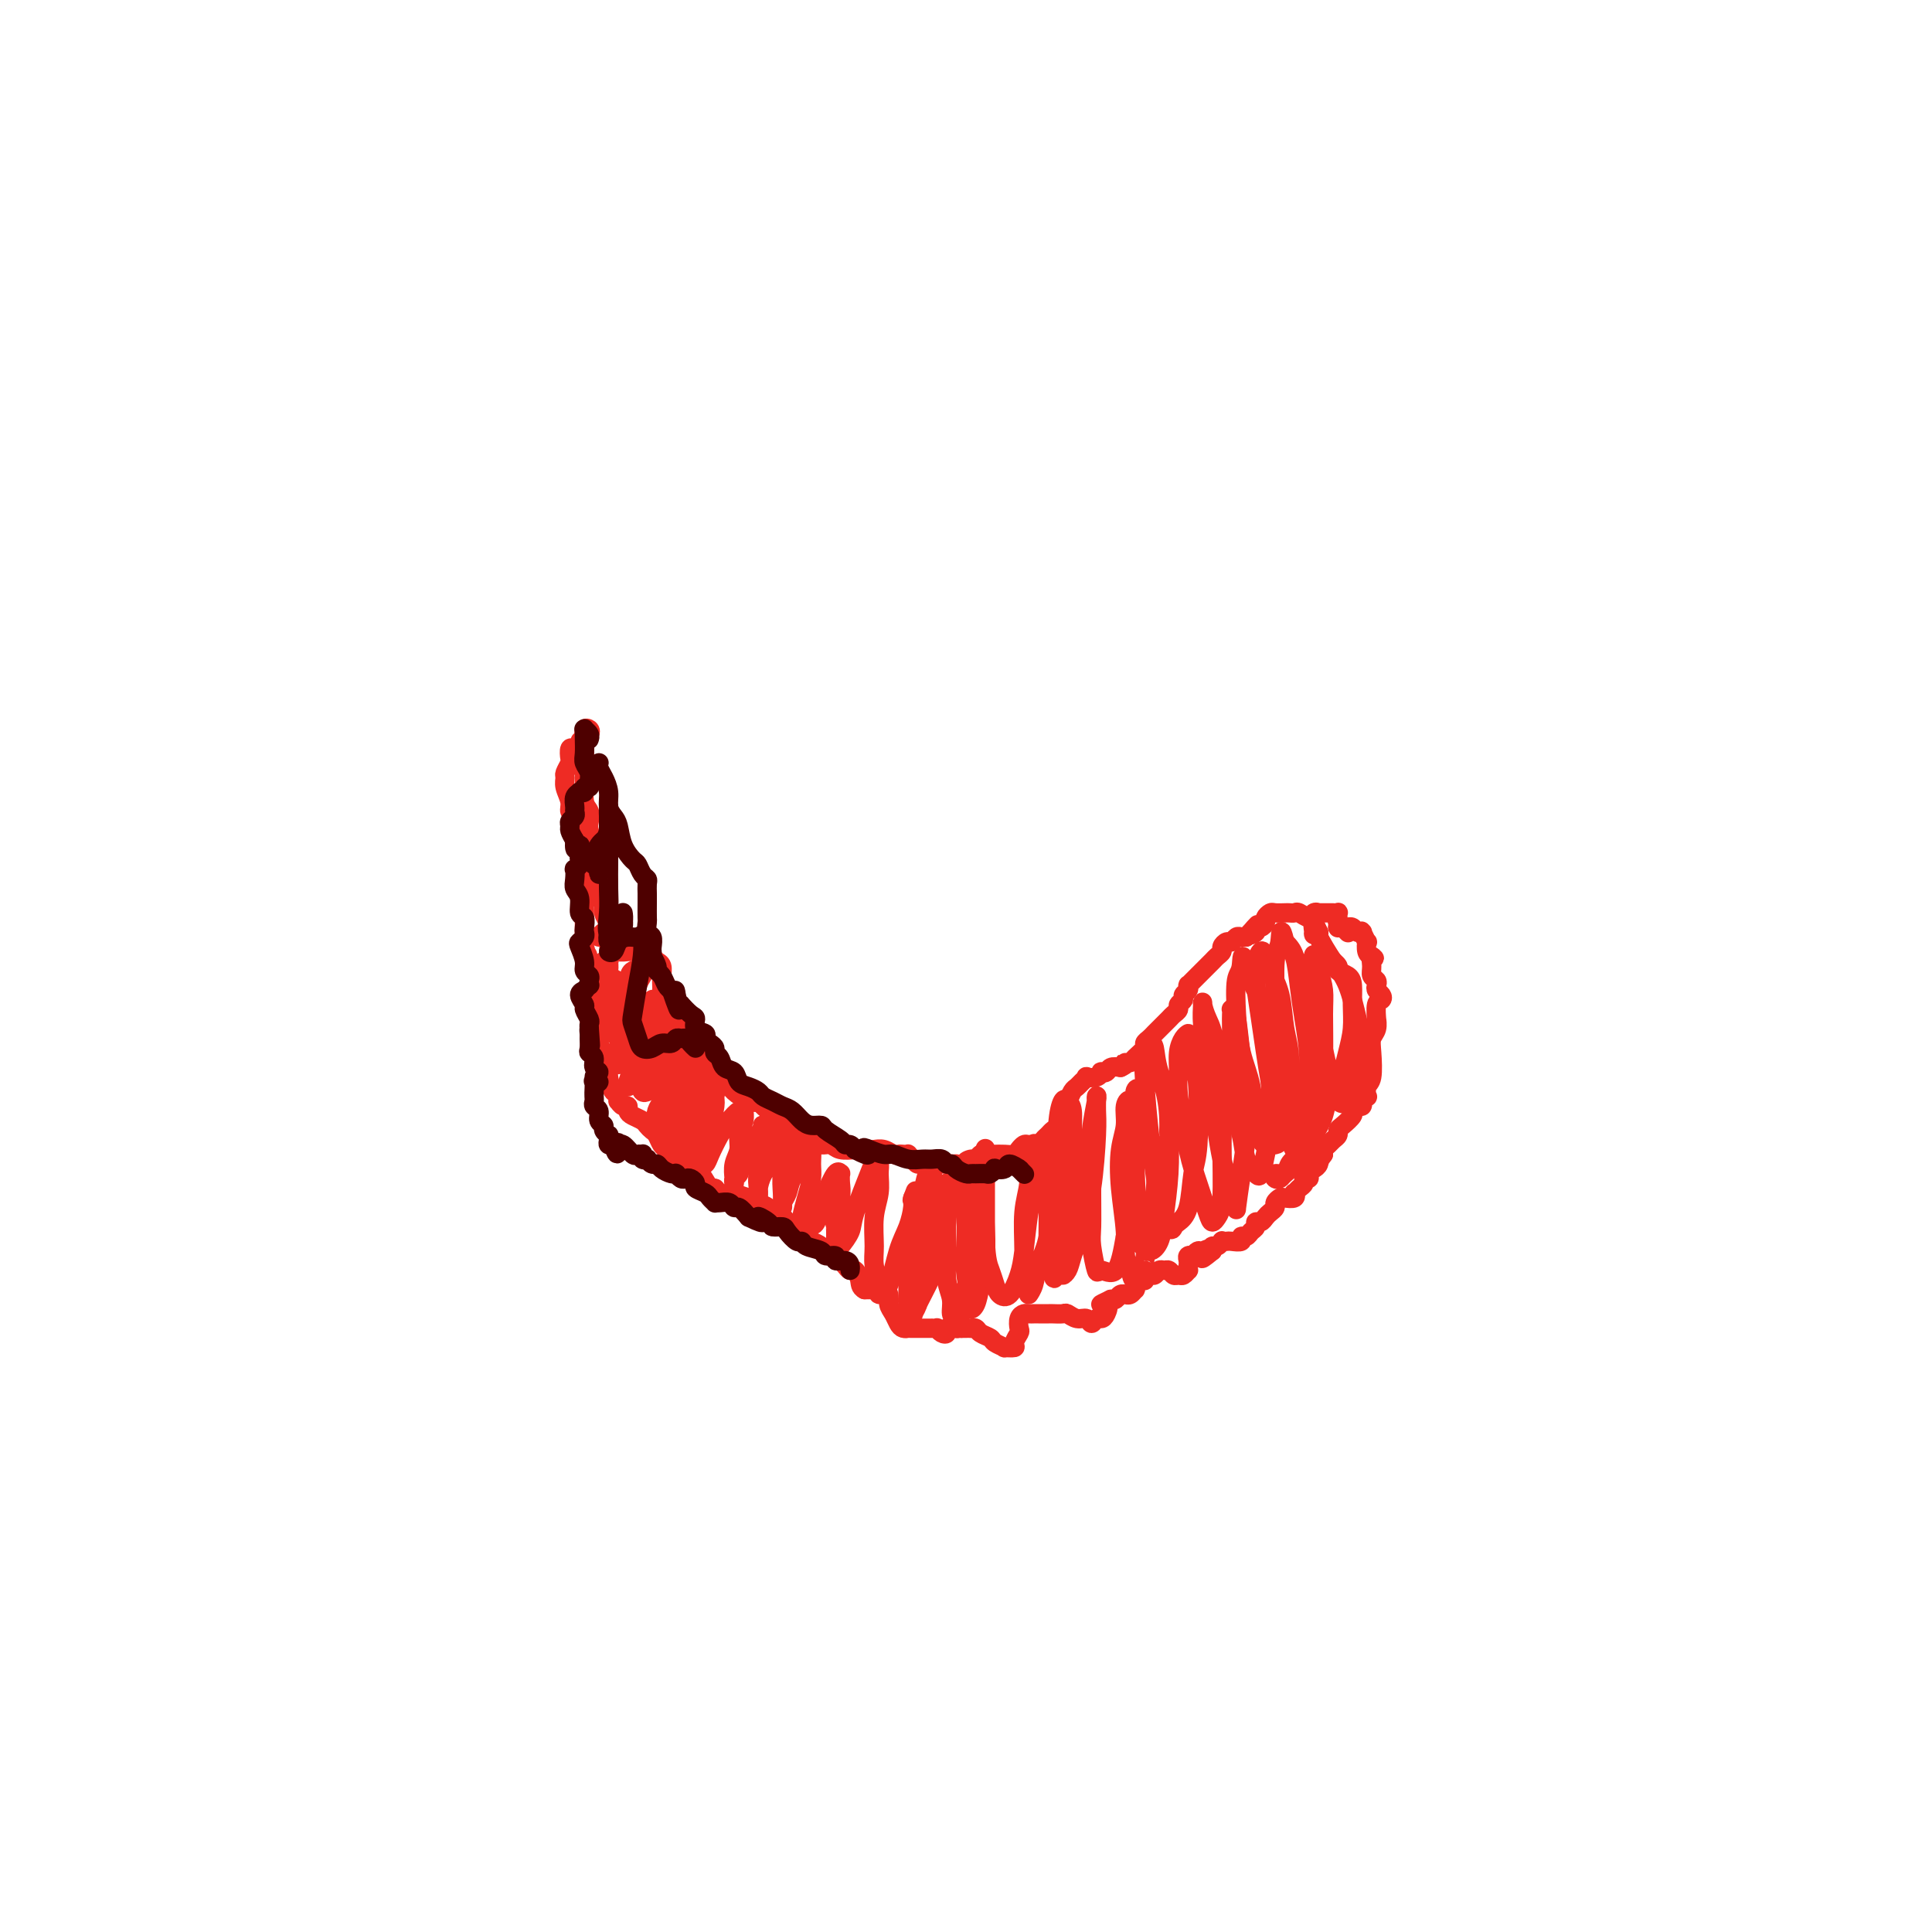<svg viewBox='0 0 400 400' version='1.1' xmlns='http://www.w3.org/2000/svg' xmlns:xlink='http://www.w3.org/1999/xlink'><g fill='none' stroke='#EE2B24' stroke-width='4' stroke-linecap='round' stroke-linejoin='round'><path d='M279,193c-0.033,-0.032 -0.065,-0.065 0,0c0.065,0.065 0.228,0.227 0,0c-0.228,-0.227 -0.846,-0.842 -1,-1c-0.154,-0.158 0.155,0.140 0,0c-0.155,-0.140 -0.774,-0.717 -1,-1c-0.226,-0.283 -0.058,-0.272 0,0c0.058,0.272 0.005,0.805 0,1c-0.005,0.195 0.036,0.053 0,0c-0.036,-0.053 -0.150,-0.015 0,0c0.150,0.015 0.565,0.008 1,0c0.435,-0.008 0.891,-0.016 1,0c0.109,0.016 -0.128,0.058 0,0c0.128,-0.058 0.622,-0.214 1,0c0.378,0.214 0.641,0.797 1,1c0.359,0.203 0.814,0.024 1,0c0.186,-0.024 0.102,0.105 0,0c-0.102,-0.105 -0.221,-0.445 0,0c0.221,0.445 0.781,1.676 1,2c0.219,0.324 0.097,-0.259 0,0c-0.097,0.259 -0.171,1.360 0,2c0.171,0.640 0.585,0.820 1,1'/><path d='M284,198c1.079,0.991 0.275,-0.033 0,0c-0.275,0.033 -0.022,1.122 0,2c0.022,0.878 -0.187,1.544 0,2c0.187,0.456 0.769,0.700 1,1c0.231,0.300 0.111,0.655 0,1c-0.111,0.345 -0.212,0.678 0,1c0.212,0.322 0.736,0.631 1,1c0.264,0.369 0.268,0.799 0,1c-0.268,0.201 -0.808,0.175 -1,1c-0.192,0.825 -0.038,2.501 0,3c0.038,0.499 -0.041,-0.178 0,0c0.041,0.178 0.204,1.212 0,2c-0.204,0.788 -0.773,1.329 -1,2c-0.227,0.671 -0.112,1.471 0,3c0.112,1.529 0.223,3.787 0,5c-0.223,1.213 -0.778,1.382 -1,2c-0.222,0.618 -0.111,1.686 0,2c0.111,0.314 0.223,-0.127 0,0c-0.223,0.127 -0.782,0.822 -1,1c-0.218,0.178 -0.095,-0.161 0,0c0.095,0.161 0.163,0.820 0,1c-0.163,0.180 -0.555,-0.121 -1,0c-0.445,0.121 -0.941,0.662 -1,1c-0.059,0.338 0.321,0.472 0,1c-0.321,0.528 -1.343,1.451 -2,2c-0.657,0.549 -0.950,0.724 -1,1c-0.050,0.276 0.144,0.651 0,1c-0.144,0.349 -0.626,0.671 -1,1c-0.374,0.329 -0.639,0.666 -1,1c-0.361,0.334 -0.817,0.667 -1,1c-0.183,0.333 -0.091,0.667 0,1'/><path d='M274,239c-1.785,2.654 -1.248,1.290 -1,1c0.248,-0.290 0.206,0.496 0,1c-0.206,0.504 -0.576,0.727 -1,1c-0.424,0.273 -0.901,0.598 -1,1c-0.099,0.402 0.180,0.882 0,1c-0.180,0.118 -0.819,-0.127 -1,0c-0.181,0.127 0.097,0.626 0,1c-0.097,0.374 -0.569,0.622 -1,1c-0.431,0.378 -0.822,0.885 -1,1c-0.178,0.115 -0.143,-0.162 0,0c0.143,0.162 0.393,0.764 0,1c-0.393,0.236 -1.429,0.105 -2,0c-0.571,-0.105 -0.678,-0.183 -1,0c-0.322,0.183 -0.860,0.627 -1,1c-0.140,0.373 0.116,0.673 0,1c-0.116,0.327 -0.605,0.679 -1,1c-0.395,0.321 -0.697,0.611 -1,1c-0.303,0.389 -0.606,0.879 -1,1c-0.394,0.121 -0.880,-0.126 -1,0c-0.120,0.126 0.127,0.626 0,1c-0.127,0.374 -0.629,0.622 -1,1c-0.371,0.378 -0.610,0.886 -1,1c-0.390,0.114 -0.932,-0.165 -1,0c-0.068,0.165 0.336,0.775 0,1c-0.336,0.225 -1.413,0.064 -2,0c-0.587,-0.064 -0.683,-0.032 -1,0c-0.317,0.032 -0.856,0.064 -1,0c-0.144,-0.064 0.106,-0.223 0,0c-0.106,0.223 -0.567,0.829 -1,1c-0.433,0.171 -0.838,-0.094 -1,0c-0.162,0.094 -0.081,0.547 0,1'/><path d='M251,259c-3.736,3.090 -1.574,0.814 -1,0c0.574,-0.814 -0.438,-0.166 -1,0c-0.562,0.166 -0.672,-0.149 -1,0c-0.328,0.149 -0.872,0.760 -1,1c-0.128,0.240 0.162,0.107 0,0c-0.162,-0.107 -0.775,-0.187 -1,0c-0.225,0.187 -0.063,0.642 0,1c0.063,0.358 0.028,0.617 0,1c-0.028,0.383 -0.049,0.888 0,1c0.049,0.112 0.168,-0.170 0,0c-0.168,0.170 -0.622,0.792 -1,1c-0.378,0.208 -0.679,0.002 -1,0c-0.321,-0.002 -0.664,0.200 -1,0c-0.336,-0.200 -0.667,-0.801 -1,-1c-0.333,-0.199 -0.668,0.003 -1,0c-0.332,-0.003 -0.663,-0.211 -1,0c-0.337,0.211 -0.682,0.840 -1,1c-0.318,0.160 -0.611,-0.151 -1,0c-0.389,0.151 -0.875,0.762 -1,1c-0.125,0.238 0.111,0.101 0,0c-0.111,-0.101 -0.568,-0.167 -1,0c-0.432,0.167 -0.837,0.567 -1,1c-0.163,0.433 -0.082,0.901 0,1c0.082,0.099 0.166,-0.169 0,0c-0.166,0.169 -0.583,0.776 -1,1c-0.417,0.224 -0.833,0.064 -1,0c-0.167,-0.064 -0.086,-0.031 0,0c0.086,0.031 0.178,0.060 0,0c-0.178,-0.060 -0.625,-0.208 -1,0c-0.375,0.208 -0.679,0.774 -1,1c-0.321,0.226 -0.661,0.113 -1,0'/><path d='M230,269c-3.488,1.670 -1.708,0.845 -1,1c0.708,0.155 0.345,1.291 0,2c-0.345,0.709 -0.673,0.990 -1,1c-0.327,0.010 -0.655,-0.250 -1,0c-0.345,0.250 -0.707,1.009 -1,1c-0.293,-0.009 -0.516,-0.787 -1,-1c-0.484,-0.213 -1.230,0.139 -2,0c-0.770,-0.139 -1.563,-0.769 -2,-1c-0.437,-0.231 -0.516,-0.062 -1,0c-0.484,0.062 -1.372,0.017 -2,0c-0.628,-0.017 -0.994,-0.004 -1,0c-0.006,0.004 0.350,0.001 0,0c-0.350,-0.001 -1.404,0.002 -2,0c-0.596,-0.002 -0.734,-0.008 -1,0c-0.266,0.008 -0.658,0.028 -1,0c-0.342,-0.028 -0.632,-0.106 -1,0c-0.368,0.106 -0.814,0.396 -1,1c-0.186,0.604 -0.110,1.520 0,2c0.110,0.480 0.256,0.522 0,1c-0.256,0.478 -0.913,1.393 -1,2c-0.087,0.607 0.395,0.906 0,1c-0.395,0.094 -1.668,-0.016 -2,0c-0.332,0.016 0.276,0.158 0,0c-0.276,-0.158 -1.437,-0.617 -2,-1c-0.563,-0.383 -0.528,-0.691 -1,-1c-0.472,-0.309 -1.450,-0.619 -2,-1c-0.550,-0.381 -0.672,-0.834 -1,-1c-0.328,-0.166 -0.861,-0.044 -1,0c-0.139,0.044 0.116,0.012 0,0c-0.116,-0.012 -0.605,-0.003 -1,0c-0.395,0.003 -0.698,0.002 -1,0'/><path d='M199,275c-1.944,-0.619 -1.304,-0.166 -1,0c0.304,0.166 0.274,0.043 0,0c-0.274,-0.043 -0.791,-0.008 -1,0c-0.209,0.008 -0.111,-0.011 0,0c0.111,0.011 0.236,0.052 0,0c-0.236,-0.052 -0.833,-0.196 -1,0c-0.167,0.196 0.095,0.732 0,1c-0.095,0.268 -0.546,0.268 -1,0c-0.454,-0.268 -0.909,-0.804 -1,-1c-0.091,-0.196 0.183,-0.053 0,0c-0.183,0.053 -0.823,0.014 -1,0c-0.177,-0.014 0.107,-0.004 0,0c-0.107,0.004 -0.607,0.001 -1,0c-0.393,-0.001 -0.679,-0.000 -1,0c-0.321,0.000 -0.677,0.001 -1,0c-0.323,-0.001 -0.611,-0.002 -1,0c-0.389,0.002 -0.877,0.009 -1,0c-0.123,-0.009 0.121,-0.032 0,0c-0.121,0.032 -0.606,0.121 -1,0c-0.394,-0.121 -0.697,-0.452 -1,-1c-0.303,-0.548 -0.607,-1.314 -1,-2c-0.393,-0.686 -0.875,-1.294 -1,-2c-0.125,-0.706 0.106,-1.511 0,-2c-0.106,-0.489 -0.551,-0.663 -1,-1c-0.449,-0.337 -0.904,-0.836 -1,-1c-0.096,-0.164 0.168,0.009 0,0c-0.168,-0.009 -0.766,-0.198 -1,0c-0.234,0.198 -0.104,0.785 0,1c0.104,0.215 0.182,0.058 0,0c-0.182,-0.058 -0.623,-0.017 -1,0c-0.377,0.017 -0.688,0.008 -1,0'/><path d='M179,267c-0.952,-0.483 -0.832,-1.190 -1,-2c-0.168,-0.810 -0.622,-1.722 -1,-2c-0.378,-0.278 -0.678,0.079 -1,0c-0.322,-0.079 -0.664,-0.595 -1,-1c-0.336,-0.405 -0.666,-0.700 -1,-1c-0.334,-0.300 -0.671,-0.606 -1,-1c-0.329,-0.394 -0.651,-0.876 -1,-1c-0.349,-0.124 -0.724,0.111 -1,0c-0.276,-0.111 -0.451,-0.569 -1,-1c-0.549,-0.431 -1.471,-0.836 -2,-1c-0.529,-0.164 -0.667,-0.085 -1,0c-0.333,0.085 -0.863,0.178 -1,0c-0.137,-0.178 0.118,-0.626 0,-1c-0.118,-0.374 -0.608,-0.673 -1,-1c-0.392,-0.327 -0.685,-0.683 -1,-1c-0.315,-0.317 -0.651,-0.595 -1,-1c-0.349,-0.405 -0.710,-0.936 -1,-1c-0.290,-0.064 -0.509,0.338 -1,0c-0.491,-0.338 -1.253,-1.415 -2,-2c-0.747,-0.585 -1.481,-0.679 -2,-1c-0.519,-0.321 -0.825,-0.869 -1,-1c-0.175,-0.131 -0.218,0.157 -1,0c-0.782,-0.157 -2.303,-0.757 -3,-1c-0.697,-0.243 -0.572,-0.130 -1,0c-0.428,0.130 -1.410,0.275 -2,0c-0.590,-0.275 -0.788,-0.971 -1,-1c-0.212,-0.029 -0.438,0.608 -1,0c-0.562,-0.608 -1.460,-2.462 -2,-3c-0.540,-0.538 -0.722,0.240 -1,0c-0.278,-0.240 -0.651,-1.497 -1,-2c-0.349,-0.503 -0.675,-0.251 -1,0'/><path d='M142,241c-5.046,-3.252 -2.662,-2.381 -2,-2c0.662,0.381 -0.400,0.271 -1,0c-0.600,-0.271 -0.738,-0.702 -1,-1c-0.262,-0.298 -0.647,-0.461 -1,-1c-0.353,-0.539 -0.676,-1.454 -1,-2c-0.324,-0.546 -0.651,-0.723 -1,-1c-0.349,-0.277 -0.720,-0.653 -1,-1c-0.280,-0.347 -0.470,-0.666 -1,-1c-0.530,-0.334 -1.400,-0.682 -2,-1c-0.600,-0.318 -0.931,-0.606 -1,-1c-0.069,-0.394 0.125,-0.893 0,-1c-0.125,-0.107 -0.569,0.177 -1,0c-0.431,-0.177 -0.850,-0.815 -1,-1c-0.150,-0.185 -0.030,0.084 0,0c0.030,-0.084 -0.030,-0.521 0,-1c0.030,-0.479 0.149,-1.000 0,-1c-0.149,-0.000 -0.566,0.519 -1,0c-0.434,-0.519 -0.886,-2.078 -1,-3c-0.114,-0.922 0.110,-1.207 0,-2c-0.110,-0.793 -0.555,-2.095 -1,-3c-0.445,-0.905 -0.890,-1.412 -1,-2c-0.110,-0.588 0.114,-1.257 0,-2c-0.114,-0.743 -0.566,-1.560 -1,-2c-0.434,-0.440 -0.848,-0.503 -1,-1c-0.152,-0.497 -0.041,-1.428 0,-2c0.041,-0.572 0.011,-0.786 0,-1c-0.011,-0.214 -0.003,-0.427 0,-1c0.003,-0.573 0.001,-1.504 0,-2c-0.001,-0.496 -0.000,-0.557 0,-1c0.000,-0.443 0.000,-1.270 0,-2c-0.000,-0.730 -0.000,-1.365 0,-2'/><path d='M122,200c-0.868,-4.389 -0.036,-1.363 0,-1c0.036,0.363 -0.722,-1.937 -1,-3c-0.278,-1.063 -0.074,-0.891 0,-1c0.074,-0.109 0.020,-0.501 0,-1c-0.020,-0.499 -0.005,-1.106 0,-2c0.005,-0.894 0.001,-2.076 0,-3c-0.001,-0.924 -0.000,-1.590 0,-2c0.000,-0.410 0.000,-0.562 0,-1c-0.000,-0.438 -0.000,-1.160 0,-2c0.000,-0.840 0.000,-1.797 0,-2c-0.000,-0.203 -0.000,0.349 0,0c0.000,-0.349 0.001,-1.599 0,-2c-0.001,-0.401 -0.004,0.048 0,0c0.004,-0.048 0.015,-0.594 0,-1c-0.015,-0.406 -0.055,-0.671 0,-1c0.055,-0.329 0.207,-0.721 0,-1c-0.207,-0.279 -0.772,-0.446 -1,-1c-0.228,-0.554 -0.118,-1.496 0,-2c0.118,-0.504 0.243,-0.571 0,-1c-0.243,-0.429 -0.854,-1.221 -1,-2c-0.146,-0.779 0.171,-1.547 0,-2c-0.171,-0.453 -0.831,-0.593 -1,-1c-0.169,-0.407 0.155,-1.083 0,-2c-0.155,-0.917 -0.787,-2.076 -1,-3c-0.213,-0.924 -0.005,-1.614 0,-2c0.005,-0.386 -0.192,-0.467 0,-1c0.192,-0.533 0.772,-1.519 1,-2c0.228,-0.481 0.102,-0.459 0,-1c-0.102,-0.541 -0.181,-1.646 0,-2c0.181,-0.354 0.623,0.042 1,0c0.377,-0.042 0.688,-0.521 1,-1'/><path d='M120,154c0.399,-1.328 -0.102,-0.149 0,0c0.102,0.149 0.808,-0.732 1,-1c0.192,-0.268 -0.131,0.078 0,0c0.131,-0.078 0.715,-0.579 1,-1c0.285,-0.421 0.273,-0.762 0,-1c-0.273,-0.238 -0.805,-0.374 -1,0c-0.195,0.374 -0.052,1.257 0,2c0.052,0.743 0.013,1.347 0,2c-0.013,0.653 0.000,1.354 0,2c-0.000,0.646 -0.014,1.237 0,2c0.014,0.763 0.055,1.698 0,3c-0.055,1.302 -0.207,2.971 0,4c0.207,1.029 0.774,1.417 1,2c0.226,0.583 0.113,1.359 0,2c-0.113,0.641 -0.226,1.145 0,2c0.226,0.855 0.792,2.059 1,3c0.208,0.941 0.060,1.617 0,2c-0.060,0.383 -0.030,0.474 0,1c0.030,0.526 0.059,1.489 0,2c-0.059,0.511 -0.208,0.570 0,1c0.208,0.430 0.773,1.231 1,2c0.227,0.769 0.117,1.505 0,2c-0.117,0.495 -0.241,0.749 0,1c0.241,0.251 0.848,0.500 1,1c0.152,0.500 -0.151,1.250 0,2c0.151,0.750 0.758,1.500 1,2c0.242,0.500 0.121,0.750 0,1'/><path d='M126,192c0.854,6.326 0.987,2.140 1,1c0.013,-1.140 -0.096,0.766 0,2c0.096,1.234 0.397,1.798 1,2c0.603,0.202 1.509,0.043 2,0c0.491,-0.043 0.566,0.029 1,0c0.434,-0.029 1.227,-0.158 2,0c0.773,0.158 1.528,0.603 2,1c0.472,0.397 0.663,0.744 1,1c0.337,0.256 0.821,0.420 1,1c0.179,0.580 0.052,1.575 0,2c-0.052,0.425 -0.030,0.280 0,1c0.030,0.720 0.068,2.303 0,3c-0.068,0.697 -0.243,0.506 0,1c0.243,0.494 0.905,1.671 1,2c0.095,0.329 -0.378,-0.191 0,0c0.378,0.191 1.607,1.093 2,2c0.393,0.907 -0.049,1.819 0,2c0.049,0.181 0.591,-0.369 1,0c0.409,0.369 0.687,1.657 1,2c0.313,0.343 0.661,-0.260 1,0c0.339,0.260 0.669,1.384 1,2c0.331,0.616 0.663,0.724 1,1c0.337,0.276 0.681,0.722 1,1c0.319,0.278 0.615,0.389 1,1c0.385,0.611 0.861,1.721 1,2c0.139,0.279 -0.058,-0.272 0,0c0.058,0.272 0.372,1.366 1,2c0.628,0.634 1.570,0.809 2,1c0.430,0.191 0.346,0.398 1,1c0.654,0.602 2.044,1.601 3,2c0.956,0.399 1.478,0.200 2,0'/><path d='M157,228c2.499,2.225 1.247,1.289 1,1c-0.247,-0.289 0.511,0.070 1,1c0.489,0.930 0.707,2.430 1,3c0.293,0.570 0.659,0.208 1,0c0.341,-0.208 0.658,-0.263 1,0c0.342,0.263 0.710,0.845 1,1c0.290,0.155 0.501,-0.117 1,0c0.499,0.117 1.287,0.624 2,1c0.713,0.376 1.351,0.623 2,1c0.649,0.377 1.311,0.886 2,1c0.689,0.114 1.407,-0.166 2,0c0.593,0.166 1.061,0.777 2,1c0.939,0.223 2.348,0.059 3,0c0.652,-0.059 0.545,-0.012 1,0c0.455,0.012 1.470,-0.011 2,0c0.530,0.011 0.576,0.055 1,0c0.424,-0.055 1.228,-0.211 2,0c0.772,0.211 1.512,0.788 2,1c0.488,0.212 0.722,0.060 1,0c0.278,-0.060 0.599,-0.026 1,0c0.401,0.026 0.881,0.044 1,0c0.119,-0.044 -0.123,-0.151 0,0c0.123,0.151 0.610,0.558 1,1c0.390,0.442 0.682,0.917 1,1c0.318,0.083 0.662,-0.226 1,0c0.338,0.226 0.672,0.989 1,1c0.328,0.011 0.651,-0.729 1,-1c0.349,-0.271 0.722,-0.073 1,0c0.278,0.073 0.459,0.020 1,0c0.541,-0.020 1.440,-0.006 2,0c0.560,0.006 0.780,0.003 1,0'/><path d='M198,241c4.736,0.684 2.577,0.393 2,0c-0.577,-0.393 0.428,-0.890 1,-1c0.572,-0.110 0.712,0.167 1,0c0.288,-0.167 0.724,-0.777 1,-1c0.276,-0.223 0.392,-0.059 1,0c0.608,0.059 1.707,0.013 2,0c0.293,-0.013 -0.219,0.007 0,0c0.219,-0.007 1.171,-0.041 2,0c0.829,0.041 1.535,0.155 2,0c0.465,-0.155 0.688,-0.581 1,-1c0.312,-0.419 0.714,-0.833 1,-1c0.286,-0.167 0.458,-0.087 1,0c0.542,0.087 1.454,0.180 2,0c0.546,-0.180 0.725,-0.633 1,-1c0.275,-0.367 0.647,-0.648 1,-1c0.353,-0.352 0.686,-0.776 1,-1c0.314,-0.224 0.609,-0.249 1,-1c0.391,-0.751 0.878,-2.229 1,-3c0.122,-0.771 -0.122,-0.836 0,-1c0.122,-0.164 0.611,-0.426 1,-1c0.389,-0.574 0.677,-1.461 1,-2c0.323,-0.539 0.682,-0.732 1,-1c0.318,-0.268 0.597,-0.611 1,-1c0.403,-0.389 0.930,-0.822 1,-1c0.070,-0.178 -0.318,-0.099 0,0c0.318,0.099 1.341,0.219 2,0c0.659,-0.219 0.953,-0.777 1,-1c0.047,-0.223 -0.152,-0.111 0,0c0.152,0.111 0.656,0.222 1,0c0.344,-0.222 0.527,-0.778 1,-1c0.473,-0.222 1.237,-0.111 2,0'/><path d='M232,221c1.478,-0.688 1.174,-0.909 1,-1c-0.174,-0.091 -0.219,-0.052 0,0c0.219,0.052 0.703,0.116 1,0c0.297,-0.116 0.409,-0.413 1,-1c0.591,-0.587 1.663,-1.466 2,-2c0.337,-0.534 -0.061,-0.724 0,-1c0.061,-0.276 0.579,-0.637 1,-1c0.421,-0.363 0.744,-0.727 1,-1c0.256,-0.273 0.446,-0.454 1,-1c0.554,-0.546 1.473,-1.456 2,-2c0.527,-0.544 0.662,-0.723 1,-1c0.338,-0.277 0.879,-0.651 1,-1c0.121,-0.349 -0.178,-0.672 0,-1c0.178,-0.328 0.832,-0.663 1,-1c0.168,-0.337 -0.152,-0.678 0,-1c0.152,-0.322 0.776,-0.625 1,-1c0.224,-0.375 0.049,-0.822 0,-1c-0.049,-0.178 0.027,-0.088 0,0c-0.027,0.088 -0.158,0.175 0,0c0.158,-0.175 0.605,-0.610 1,-1c0.395,-0.390 0.737,-0.734 1,-1c0.263,-0.266 0.448,-0.452 1,-1c0.552,-0.548 1.471,-1.457 2,-2c0.529,-0.543 0.666,-0.719 1,-1c0.334,-0.281 0.863,-0.668 1,-1c0.137,-0.332 -0.118,-0.611 0,-1c0.118,-0.389 0.609,-0.889 1,-1c0.391,-0.111 0.682,0.166 1,0c0.318,-0.166 0.663,-0.775 1,-1c0.337,-0.225 0.668,-0.064 1,0c0.332,0.064 0.666,0.032 1,0'/><path d='M258,194c4.185,-4.421 1.647,-1.972 1,-1c-0.647,0.972 0.596,0.468 1,0c0.404,-0.468 -0.032,-0.900 0,-1c0.032,-0.100 0.532,0.131 1,0c0.468,-0.131 0.903,-0.623 1,-1c0.097,-0.377 -0.143,-0.637 0,-1c0.143,-0.363 0.668,-0.829 1,-1c0.332,-0.171 0.469,-0.047 1,0c0.531,0.047 1.456,0.017 2,0c0.544,-0.017 0.709,-0.023 1,0c0.291,0.023 0.709,0.073 1,0c0.291,-0.073 0.454,-0.268 1,0c0.546,0.268 1.474,1.000 2,1c0.526,-0.000 0.652,-0.732 1,-1c0.348,-0.268 0.920,-0.072 1,0c0.080,0.072 -0.332,0.018 0,0c0.332,-0.018 1.410,-0.001 2,0c0.590,0.001 0.694,-0.014 1,0c0.306,0.014 0.814,0.056 1,0c0.186,-0.056 0.050,-0.211 0,0c-0.050,0.211 -0.013,0.788 0,1c0.013,0.212 0.004,0.061 0,0c-0.004,-0.061 -0.002,-0.030 0,0'/><path d='M124,194c0.309,-0.430 0.618,-0.860 1,-1c0.382,-0.140 0.835,0.010 1,0c0.165,-0.010 0.040,-0.181 0,0c-0.040,0.181 0.004,0.715 0,1c-0.004,0.285 -0.055,0.321 0,1c0.055,0.679 0.215,2.000 0,3c-0.215,1.000 -0.804,1.678 -1,2c-0.196,0.322 0.001,0.288 0,0c-0.001,-0.288 -0.199,-0.829 0,-1c0.199,-0.171 0.796,0.027 1,0c0.204,-0.027 0.016,-0.278 0,0c-0.016,0.278 0.139,1.084 0,2c-0.139,0.916 -0.573,1.940 -1,3c-0.427,1.060 -0.847,2.156 -1,3c-0.153,0.844 -0.038,1.437 0,2c0.038,0.563 -0.001,1.097 0,1c0.001,-0.097 0.042,-0.825 0,-1c-0.042,-0.175 -0.169,0.202 0,0c0.169,-0.202 0.633,-0.982 1,-2c0.367,-1.018 0.637,-2.274 1,-3c0.363,-0.726 0.818,-0.922 1,-1c0.182,-0.078 0.091,-0.039 0,0'/><path d='M127,203c0.468,-0.892 0.140,0.379 0,1c-0.140,0.621 -0.090,0.591 0,1c0.090,0.409 0.221,1.258 0,2c-0.221,0.742 -0.793,1.377 -1,2c-0.207,0.623 -0.050,1.233 0,2c0.050,0.767 -0.008,1.692 0,2c0.008,0.308 0.082,-0.002 0,0c-0.082,0.002 -0.319,0.316 0,0c0.319,-0.316 1.193,-1.263 2,-3c0.807,-1.737 1.548,-4.265 2,-6c0.452,-1.735 0.616,-2.676 1,-3c0.384,-0.324 0.990,-0.029 1,0c0.010,0.029 -0.575,-0.206 -1,0c-0.425,0.206 -0.688,0.854 -1,2c-0.312,1.146 -0.672,2.791 -1,4c-0.328,1.209 -0.624,1.982 -1,3c-0.376,1.018 -0.830,2.282 -1,3c-0.170,0.718 -0.054,0.889 0,1c0.054,0.111 0.046,0.162 0,0c-0.046,-0.162 -0.129,-0.538 0,-1c0.129,-0.462 0.470,-1.009 1,-2c0.530,-0.991 1.249,-2.427 2,-4c0.751,-1.573 1.532,-3.282 2,-4c0.468,-0.718 0.621,-0.446 1,-1c0.379,-0.554 0.985,-1.936 1,-2c0.015,-0.064 -0.560,1.190 -1,2c-0.440,0.810 -0.745,1.176 -1,2c-0.255,0.824 -0.460,2.108 -1,4c-0.540,1.892 -1.415,4.394 -2,6c-0.585,1.606 -0.882,2.316 -1,3c-0.118,0.684 -0.059,1.342 0,2'/><path d='M128,219c-0.667,2.880 0.664,0.582 1,0c0.336,-0.582 -0.323,0.554 0,0c0.323,-0.554 1.628,-2.797 2,-4c0.372,-1.203 -0.191,-1.364 0,-2c0.191,-0.636 1.134,-1.745 2,-3c0.866,-1.255 1.655,-2.654 2,-3c0.345,-0.346 0.247,0.361 0,1c-0.247,0.639 -0.644,1.211 -1,2c-0.356,0.789 -0.671,1.796 -1,3c-0.329,1.204 -0.673,2.607 -1,4c-0.327,1.393 -0.636,2.778 -1,4c-0.364,1.222 -0.782,2.280 -1,3c-0.218,0.720 -0.237,1.100 0,1c0.237,-0.100 0.728,-0.682 1,-1c0.272,-0.318 0.325,-0.372 1,-2c0.675,-1.628 1.973,-4.830 3,-7c1.027,-2.170 1.785,-3.308 2,-4c0.215,-0.692 -0.112,-0.937 0,-1c0.112,-0.063 0.664,0.055 1,0c0.336,-0.055 0.457,-0.284 0,1c-0.457,1.284 -1.493,4.082 -2,6c-0.507,1.918 -0.487,2.957 -1,4c-0.513,1.043 -1.561,2.089 -2,3c-0.439,0.911 -0.270,1.687 0,2c0.270,0.313 0.640,0.164 1,0c0.360,-0.164 0.709,-0.341 1,-1c0.291,-0.659 0.526,-1.798 1,-3c0.474,-1.202 1.189,-2.467 2,-4c0.811,-1.533 1.718,-3.336 2,-4c0.282,-0.664 -0.062,-0.190 0,0c0.062,0.190 0.531,0.095 1,0'/><path d='M141,214c1.120,-1.233 -0.079,0.683 -1,3c-0.921,2.317 -1.563,5.034 -2,7c-0.437,1.966 -0.669,3.181 -1,4c-0.331,0.819 -0.761,1.244 -1,2c-0.239,0.756 -0.286,1.844 0,2c0.286,0.156 0.906,-0.621 1,-1c0.094,-0.379 -0.339,-0.359 0,-1c0.339,-0.641 1.451,-1.942 2,-3c0.549,-1.058 0.537,-1.873 1,-3c0.463,-1.127 1.403,-2.567 2,-4c0.597,-1.433 0.851,-2.858 1,-3c0.149,-0.142 0.194,1.001 0,2c-0.194,0.999 -0.628,1.855 -1,3c-0.372,1.145 -0.684,2.580 -1,4c-0.316,1.420 -0.636,2.824 -1,4c-0.364,1.176 -0.770,2.124 -1,3c-0.230,0.876 -0.283,1.681 0,2c0.283,0.319 0.901,0.153 1,0c0.099,-0.153 -0.320,-0.294 0,-1c0.320,-0.706 1.378,-1.978 2,-3c0.622,-1.022 0.809,-1.796 1,-3c0.191,-1.204 0.385,-2.839 1,-4c0.615,-1.161 1.649,-1.849 2,-2c0.351,-0.151 0.017,0.236 0,1c-0.017,0.764 0.283,1.907 0,3c-0.283,1.093 -1.148,2.137 -2,4c-0.852,1.863 -1.690,4.546 -2,6c-0.310,1.454 -0.094,1.678 0,2c0.094,0.322 0.064,0.740 0,1c-0.064,0.260 -0.161,0.360 0,0c0.161,-0.360 0.581,-1.180 1,-2'/><path d='M143,237c-0.039,1.605 1.363,-1.881 2,-4c0.637,-2.119 0.507,-2.869 1,-4c0.493,-1.131 1.607,-2.643 2,-3c0.393,-0.357 0.063,0.440 0,1c-0.063,0.560 0.141,0.881 0,2c-0.141,1.119 -0.627,3.035 -1,4c-0.373,0.965 -0.633,0.978 -1,2c-0.367,1.022 -0.842,3.054 -1,4c-0.158,0.946 0.002,0.805 0,1c-0.002,0.195 -0.167,0.726 0,1c0.167,0.274 0.664,0.290 1,0c0.336,-0.290 0.511,-0.886 1,-2c0.489,-1.114 1.294,-2.745 2,-4c0.706,-1.255 1.315,-2.135 2,-3c0.685,-0.865 1.448,-1.715 2,-2c0.552,-0.285 0.895,-0.004 1,0c0.105,0.004 -0.028,-0.267 0,0c0.028,0.267 0.218,1.073 0,2c-0.218,0.927 -0.843,1.976 -1,3c-0.157,1.024 0.153,2.022 0,3c-0.153,0.978 -0.770,1.934 -1,3c-0.230,1.066 -0.075,2.240 0,3c0.075,0.760 0.069,1.105 0,1c-0.069,-0.105 -0.200,-0.659 0,-1c0.200,-0.341 0.732,-0.470 1,-1c0.268,-0.530 0.272,-1.463 1,-3c0.728,-1.537 2.178,-3.680 3,-5c0.822,-1.320 1.014,-1.818 1,-2c-0.014,-0.182 -0.235,-0.049 0,0c0.235,0.049 0.924,0.014 1,1c0.076,0.986 -0.462,2.993 -1,5'/><path d='M158,239c-0.072,1.379 -0.752,2.827 -1,4c-0.248,1.173 -0.065,2.071 0,3c0.065,0.929 0.012,1.887 0,2c-0.012,0.113 0.018,-0.621 0,-1c-0.018,-0.379 -0.085,-0.403 0,-1c0.085,-0.597 0.320,-1.765 1,-3c0.680,-1.235 1.804,-2.536 2,-3c0.196,-0.464 -0.535,-0.091 0,-1c0.535,-0.909 2.336,-3.101 3,-4c0.664,-0.899 0.192,-0.504 0,0c-0.192,0.504 -0.104,1.118 0,2c0.104,0.882 0.224,2.030 0,3c-0.224,0.970 -0.793,1.760 -1,3c-0.207,1.240 -0.052,2.930 0,4c0.052,1.070 0.002,1.522 0,2c-0.002,0.478 0.046,0.984 0,1c-0.046,0.016 -0.185,-0.456 0,-1c0.185,-0.544 0.693,-1.159 1,-2c0.307,-0.841 0.412,-1.909 1,-3c0.588,-1.091 1.660,-2.206 2,-3c0.340,-0.794 -0.052,-1.266 0,-2c0.052,-0.734 0.547,-1.730 1,-2c0.453,-0.270 0.864,0.186 1,1c0.136,0.814 -0.003,1.987 0,3c0.003,1.013 0.147,1.866 0,3c-0.147,1.134 -0.586,2.550 -1,4c-0.414,1.450 -0.802,2.935 -1,4c-0.198,1.065 -0.207,1.710 0,2c0.207,0.290 0.631,0.226 1,0c0.369,-0.226 0.685,-0.613 1,-1'/><path d='M168,253c0.575,1.912 1.513,-1.307 2,-3c0.487,-1.693 0.522,-1.859 1,-3c0.478,-1.141 1.397,-3.256 2,-4c0.603,-0.744 0.890,-0.118 1,0c0.110,0.118 0.044,-0.273 0,0c-0.044,0.273 -0.064,1.212 0,2c0.064,0.788 0.213,1.427 0,3c-0.213,1.573 -0.787,4.080 -1,5c-0.213,0.920 -0.064,0.251 0,1c0.064,0.749 0.042,2.915 0,4c-0.042,1.085 -0.106,1.089 0,1c0.106,-0.089 0.381,-0.272 1,-1c0.619,-0.728 1.581,-2.000 2,-3c0.419,-1.000 0.294,-1.728 1,-4c0.706,-2.272 2.243,-6.090 3,-8c0.757,-1.910 0.735,-1.914 1,-2c0.265,-0.086 0.817,-0.256 1,0c0.183,0.256 -0.005,0.938 0,2c0.005,1.062 0.201,2.506 0,4c-0.201,1.494 -0.800,3.040 -1,5c-0.200,1.960 -0.003,4.333 0,6c0.003,1.667 -0.189,2.627 0,4c0.189,1.373 0.760,3.158 1,4c0.240,0.842 0.148,0.740 0,1c-0.148,0.260 -0.351,0.883 0,1c0.351,0.117 1.257,-0.273 2,-2c0.743,-1.727 1.323,-4.793 2,-7c0.677,-2.207 1.452,-3.556 2,-5c0.548,-1.444 0.871,-2.984 1,-4c0.129,-1.016 0.065,-1.508 0,-2'/><path d='M189,248c1.082,-2.791 0.286,-0.767 0,0c-0.286,0.767 -0.062,0.278 0,1c0.062,0.722 -0.037,2.654 0,4c0.037,1.346 0.210,2.105 0,3c-0.210,0.895 -0.803,1.925 -1,4c-0.197,2.075 0.002,5.195 0,7c-0.002,1.805 -0.204,2.293 0,3c0.204,0.707 0.815,1.631 1,2c0.185,0.369 -0.055,0.182 0,0c0.055,-0.182 0.407,-0.358 1,-2c0.593,-1.642 1.428,-4.750 2,-7c0.572,-2.250 0.883,-3.643 1,-6c0.117,-2.357 0.041,-5.678 0,-8c-0.041,-2.322 -0.049,-3.644 0,-5c0.049,-1.356 0.153,-2.744 0,-3c-0.153,-0.256 -0.563,0.622 -1,2c-0.437,1.378 -0.902,3.258 -1,5c-0.098,1.742 0.170,3.346 0,5c-0.170,1.654 -0.778,3.359 -1,5c-0.222,1.641 -0.057,3.220 0,5c0.057,1.780 0.007,3.762 0,5c-0.007,1.238 0.029,1.733 0,2c-0.029,0.267 -0.123,0.306 0,0c0.123,-0.306 0.464,-0.955 1,-2c0.536,-1.045 1.268,-2.484 2,-4c0.732,-1.516 1.464,-3.108 2,-5c0.536,-1.892 0.876,-4.085 1,-6c0.124,-1.915 0.033,-3.554 0,-5c-0.033,-1.446 -0.010,-2.699 0,-3c0.010,-0.301 0.005,0.349 0,1'/><path d='M196,246c1.217,-3.102 1.258,0.144 1,2c-0.258,1.856 -0.816,2.322 -1,4c-0.184,1.678 0.006,4.569 0,7c-0.006,2.431 -0.209,4.403 0,6c0.209,1.597 0.829,2.820 1,4c0.171,1.180 -0.108,2.317 0,3c0.108,0.683 0.604,0.914 1,1c0.396,0.086 0.691,0.028 1,-1c0.309,-1.028 0.633,-3.027 1,-5c0.367,-1.973 0.778,-3.921 1,-6c0.222,-2.079 0.256,-4.291 0,-7c-0.256,-2.709 -0.801,-5.917 -1,-8c-0.199,-2.083 -0.053,-3.040 0,-3c0.053,0.040 0.013,1.079 0,2c-0.013,0.921 0.000,1.724 0,2c-0.000,0.276 -0.015,0.025 0,2c0.015,1.975 0.060,6.174 0,9c-0.060,2.826 -0.223,4.277 0,6c0.223,1.723 0.834,3.716 1,5c0.166,1.284 -0.113,1.859 0,2c0.113,0.141 0.619,-0.151 1,-1c0.381,-0.849 0.638,-2.256 1,-4c0.362,-1.744 0.829,-3.826 1,-6c0.171,-2.174 0.046,-4.441 0,-7c-0.046,-2.559 -0.012,-5.410 0,-8c0.012,-2.590 0.003,-4.917 0,-6c-0.003,-1.083 -0.001,-0.920 0,-1c0.001,-0.080 0.000,-0.403 0,0c-0.000,0.403 -0.000,1.532 0,4c0.000,2.468 0.000,6.277 0,9c-0.000,2.723 -0.000,4.362 0,6'/><path d='M204,257c0.175,3.990 0.614,4.966 1,6c0.386,1.034 0.719,2.125 1,3c0.281,0.875 0.509,1.534 1,2c0.491,0.466 1.246,0.739 2,0c0.754,-0.739 1.508,-2.488 2,-4c0.492,-1.512 0.721,-2.785 1,-5c0.279,-2.215 0.607,-5.371 1,-8c0.393,-2.629 0.853,-4.732 1,-7c0.147,-2.268 -0.017,-4.701 0,-6c0.017,-1.299 0.215,-1.464 0,-1c-0.215,0.464 -0.843,1.559 -1,3c-0.157,1.441 0.158,3.230 0,5c-0.158,1.770 -0.789,3.523 -1,6c-0.211,2.477 -0.001,5.678 0,8c0.001,2.322 -0.208,3.764 0,5c0.208,1.236 0.834,2.265 1,3c0.166,0.735 -0.128,1.175 0,1c0.128,-0.175 0.679,-0.964 1,-2c0.321,-1.036 0.412,-2.317 1,-4c0.588,-1.683 1.674,-3.766 2,-6c0.326,-2.234 -0.108,-4.619 0,-7c0.108,-2.381 0.757,-4.760 1,-7c0.243,-2.240 0.079,-4.342 0,-5c-0.079,-0.658 -0.074,0.126 0,0c0.074,-0.126 0.216,-1.164 0,0c-0.216,1.164 -0.791,4.530 -1,7c-0.209,2.470 -0.053,4.046 0,6c0.053,1.954 0.004,4.287 0,6c-0.004,1.713 0.037,2.807 0,4c-0.037,1.193 -0.154,2.484 0,3c0.154,0.516 0.577,0.258 1,0'/><path d='M218,263c0.199,3.804 0.695,0.312 1,-2c0.305,-2.312 0.418,-3.446 1,-5c0.582,-1.554 1.631,-3.530 2,-7c0.369,-3.470 0.057,-8.436 0,-12c-0.057,-3.564 0.142,-5.726 0,-7c-0.142,-1.274 -0.626,-1.658 -1,-2c-0.374,-0.342 -0.637,-0.641 -1,0c-0.363,0.641 -0.825,2.223 -1,5c-0.175,2.777 -0.062,6.748 0,10c0.062,3.252 0.072,5.783 0,8c-0.072,2.217 -0.227,4.118 0,6c0.227,1.882 0.837,3.745 1,5c0.163,1.255 -0.122,1.903 0,2c0.122,0.097 0.649,-0.357 1,-1c0.351,-0.643 0.525,-1.474 1,-3c0.475,-1.526 1.252,-3.746 2,-6c0.748,-2.254 1.468,-4.541 2,-8c0.532,-3.459 0.876,-8.091 1,-11c0.124,-2.909 0.030,-4.096 0,-5c-0.030,-0.904 0.006,-1.525 0,-2c-0.006,-0.475 -0.054,-0.805 0,-1c0.054,-0.195 0.211,-0.257 0,1c-0.211,1.257 -0.789,3.831 -1,6c-0.211,2.169 -0.053,3.931 0,6c0.053,2.069 0.001,4.444 0,7c-0.001,2.556 0.048,5.293 0,7c-0.048,1.707 -0.192,2.386 0,4c0.192,1.614 0.722,4.165 1,5c0.278,0.835 0.306,-0.044 1,0c0.694,0.044 2.056,1.013 3,0c0.944,-1.013 1.472,-4.006 2,-7'/><path d='M233,256c0.767,-2.308 1.685,-4.577 2,-7c0.315,-2.423 0.028,-4.999 0,-7c-0.028,-2.001 0.204,-3.428 0,-5c-0.204,-1.572 -0.843,-3.288 -1,-5c-0.157,-1.712 0.167,-3.421 0,-4c-0.167,-0.579 -0.825,-0.028 -1,1c-0.175,1.028 0.134,2.533 0,4c-0.134,1.467 -0.712,2.895 -1,5c-0.288,2.105 -0.286,4.885 0,8c0.286,3.115 0.855,6.563 1,9c0.145,2.437 -0.135,3.862 0,5c0.135,1.138 0.684,1.991 1,3c0.316,1.009 0.398,2.176 1,2c0.602,-0.176 1.724,-1.696 2,-2c0.276,-0.304 -0.293,0.608 0,-2c0.293,-2.608 1.447,-8.735 2,-13c0.553,-4.265 0.503,-6.666 0,-9c-0.503,-2.334 -1.459,-4.599 -2,-7c-0.541,-2.401 -0.668,-4.938 -1,-6c-0.332,-1.062 -0.870,-0.651 -1,0c-0.130,0.651 0.147,1.541 0,3c-0.147,1.459 -0.717,3.486 -1,5c-0.283,1.514 -0.280,2.516 0,5c0.280,2.484 0.838,6.451 1,9c0.162,2.549 -0.073,3.680 0,5c0.073,1.320 0.454,2.828 1,4c0.546,1.172 1.257,2.007 2,2c0.743,-0.007 1.519,-0.858 2,-2c0.481,-1.142 0.668,-2.577 1,-5c0.332,-2.423 0.809,-5.835 1,-9c0.191,-3.165 0.095,-6.082 0,-9'/><path d='M242,234c0.214,-6.303 -1.250,-9.560 -2,-12c-0.750,-2.440 -0.787,-4.062 -1,-5c-0.213,-0.938 -0.604,-1.193 -1,-1c-0.396,0.193 -0.798,0.835 -1,2c-0.202,1.165 -0.205,2.853 0,6c0.205,3.147 0.619,7.754 1,11c0.381,3.246 0.731,5.130 1,7c0.269,1.870 0.457,3.725 1,6c0.543,2.275 1.441,4.968 2,6c0.559,1.032 0.780,0.402 1,0c0.220,-0.402 0.438,-0.575 1,-1c0.562,-0.425 1.468,-1.102 2,-3c0.532,-1.898 0.688,-5.016 1,-7c0.312,-1.984 0.778,-2.833 1,-6c0.222,-3.167 0.200,-8.651 0,-12c-0.200,-3.349 -0.579,-4.564 -1,-6c-0.421,-1.436 -0.883,-3.094 -1,-4c-0.117,-0.906 0.111,-1.060 0,-1c-0.111,0.060 -0.560,0.335 -1,1c-0.440,0.665 -0.873,1.718 -1,3c-0.127,1.282 0.050,2.791 0,4c-0.050,1.209 -0.326,2.118 0,5c0.326,2.882 1.253,7.737 2,11c0.747,3.263 1.314,4.935 2,7c0.686,2.065 1.490,4.523 2,6c0.510,1.477 0.726,1.973 1,2c0.274,0.027 0.607,-0.415 1,-1c0.393,-0.585 0.848,-1.311 1,-4c0.152,-2.689 0.003,-7.339 0,-11c-0.003,-3.661 0.142,-6.332 0,-9c-0.142,-2.668 -0.571,-5.334 -1,-8'/><path d='M252,220c-0.546,-6.200 -1.411,-7.701 -2,-9c-0.589,-1.299 -0.902,-2.396 -1,-3c-0.098,-0.604 0.018,-0.714 0,0c-0.018,0.714 -0.170,2.253 0,4c0.170,1.747 0.662,3.703 1,6c0.338,2.297 0.520,4.936 1,9c0.480,4.064 1.256,9.552 2,13c0.744,3.448 1.457,4.856 2,6c0.543,1.144 0.917,2.022 1,3c0.083,0.978 -0.124,2.055 0,1c0.124,-1.055 0.581,-4.240 1,-7c0.419,-2.760 0.802,-5.093 1,-8c0.198,-2.907 0.211,-6.387 0,-9c-0.211,-2.613 -0.645,-4.358 -1,-7c-0.355,-2.642 -0.631,-6.181 -1,-8c-0.369,-1.819 -0.830,-1.916 -1,-2c-0.170,-0.084 -0.047,-0.153 0,0c0.047,0.153 0.020,0.529 0,1c-0.020,0.471 -0.031,1.039 0,3c0.031,1.961 0.106,5.317 0,8c-0.106,2.683 -0.393,4.693 0,7c0.393,2.307 1.467,4.910 2,7c0.533,2.090 0.525,3.668 1,5c0.475,1.332 1.434,2.418 2,3c0.566,0.582 0.738,0.659 1,0c0.262,-0.659 0.614,-2.055 1,-4c0.386,-1.945 0.805,-4.438 1,-7c0.195,-2.562 0.166,-5.192 0,-9c-0.166,-3.808 -0.468,-8.795 -1,-12c-0.532,-3.205 -1.295,-4.630 -2,-6c-0.705,-1.370 -1.353,-2.685 -2,-4'/><path d='M258,201c-0.942,-5.119 -0.796,-2.418 -1,-1c-0.204,1.418 -0.760,1.552 -1,3c-0.240,1.448 -0.166,4.209 0,7c0.166,2.791 0.425,5.613 1,8c0.575,2.387 1.467,4.339 2,7c0.533,2.661 0.706,6.032 1,8c0.294,1.968 0.708,2.532 1,3c0.292,0.468 0.461,0.839 1,1c0.539,0.161 1.448,0.111 2,0c0.552,-0.111 0.749,-0.283 1,-1c0.251,-0.717 0.558,-1.980 1,-5c0.442,-3.020 1.019,-7.796 1,-11c-0.019,-3.204 -0.635,-4.836 -1,-7c-0.365,-2.164 -0.480,-4.859 -1,-7c-0.520,-2.141 -1.446,-3.729 -2,-5c-0.554,-1.271 -0.735,-2.224 -1,-3c-0.265,-0.776 -0.615,-1.375 -1,-1c-0.385,0.375 -0.805,1.724 -1,3c-0.195,1.276 -0.165,2.481 0,4c0.165,1.519 0.464,3.354 1,7c0.536,3.646 1.310,9.104 2,13c0.690,3.896 1.298,6.230 2,8c0.702,1.770 1.499,2.977 2,4c0.501,1.023 0.706,1.861 1,2c0.294,0.139 0.678,-0.421 1,-2c0.322,-1.579 0.581,-4.177 1,-7c0.419,-2.823 0.996,-5.873 1,-9c0.004,-3.127 -0.566,-6.333 -1,-9c-0.434,-2.667 -0.732,-4.795 -1,-7c-0.268,-2.205 -0.505,-4.487 -1,-6c-0.495,-1.513 -1.247,-2.256 -2,-3'/><path d='M266,195c-0.938,-3.983 -0.784,-1.442 -1,0c-0.216,1.442 -0.802,1.785 -1,4c-0.198,2.215 -0.009,6.301 0,9c0.009,2.699 -0.162,4.011 0,6c0.162,1.989 0.658,4.654 1,7c0.342,2.346 0.529,4.374 1,6c0.471,1.626 1.226,2.852 2,4c0.774,1.148 1.566,2.219 2,2c0.434,-0.219 0.509,-1.727 1,-3c0.491,-1.273 1.397,-2.311 2,-4c0.603,-1.689 0.904,-4.029 1,-7c0.096,-2.971 -0.012,-6.573 0,-9c0.012,-2.427 0.143,-3.679 0,-5c-0.143,-1.321 -0.560,-2.711 -1,-4c-0.440,-1.289 -0.902,-2.478 -1,-3c-0.098,-0.522 0.168,-0.376 0,0c-0.168,0.376 -0.771,0.981 -1,2c-0.229,1.019 -0.084,2.451 0,4c0.084,1.549 0.105,3.217 0,5c-0.105,1.783 -0.338,3.683 0,6c0.338,2.317 1.246,5.052 2,7c0.754,1.948 1.355,3.110 2,4c0.645,0.890 1.333,1.508 2,2c0.667,0.492 1.312,0.859 2,0c0.688,-0.859 1.420,-2.944 2,-5c0.580,-2.056 1.010,-4.082 1,-6c-0.010,-1.918 -0.458,-3.730 -1,-6c-0.542,-2.270 -1.176,-5.000 -2,-7c-0.824,-2.000 -1.837,-3.269 -3,-5c-1.163,-1.731 -2.475,-3.923 -3,-5c-0.525,-1.077 -0.262,-1.038 0,-1'/><path d='M273,193c-1.602,-3.715 -1.105,-1.004 -1,0c0.105,1.004 -0.180,0.299 0,0c0.180,-0.299 0.827,-0.193 1,0c0.173,0.193 -0.127,0.471 0,1c0.127,0.529 0.682,1.307 1,2c0.318,0.693 0.401,1.301 1,2c0.599,0.699 1.716,1.491 2,2c0.284,0.509 -0.263,0.736 0,1c0.263,0.264 1.336,0.565 2,1c0.664,0.435 0.920,1.005 1,2c0.080,0.995 -0.016,2.414 0,4c0.016,1.586 0.146,3.337 0,5c-0.146,1.663 -0.567,3.236 -1,5c-0.433,1.764 -0.880,3.718 -2,6c-1.120,2.282 -2.915,4.892 -4,7c-1.085,2.108 -1.461,3.712 -2,5c-0.539,1.288 -1.242,2.258 -2,3c-0.758,0.742 -1.573,1.257 -2,2c-0.427,0.743 -0.467,1.714 -1,2c-0.533,0.286 -1.560,-0.112 -2,0c-0.440,0.112 -0.294,0.736 0,1c0.294,0.264 0.737,0.169 1,0c0.263,-0.169 0.347,-0.412 1,-1c0.653,-0.588 1.875,-1.521 3,-3c1.125,-1.479 2.152,-3.504 3,-5c0.848,-1.496 1.516,-2.463 2,-4c0.484,-1.537 0.784,-3.645 1,-5c0.216,-1.355 0.347,-1.959 0,-4c-0.347,-2.041 -1.174,-5.521 -2,-9'/><path d='M273,213c-0.094,-2.979 0.171,-1.427 0,-2c-0.171,-0.573 -0.777,-3.270 -1,-4c-0.223,-0.730 -0.064,0.506 0,1c0.064,0.494 0.032,0.247 0,0'/></g>
<g fill='none' stroke='#4E0000' stroke-width='4' stroke-linecap='round' stroke-linejoin='round'><path d='M122,153c-0.030,0.082 -0.061,0.164 0,0c0.061,-0.164 0.212,-0.575 0,-1c-0.212,-0.425 -0.789,-0.864 -1,-1c-0.211,-0.136 -0.058,0.033 0,0c0.058,-0.033 0.019,-0.266 0,0c-0.019,0.266 -0.020,1.030 0,2c0.020,0.970 0.059,2.145 0,3c-0.059,0.855 -0.216,1.391 0,2c0.216,0.609 0.805,1.291 1,2c0.195,0.709 -0.004,1.444 0,2c0.004,0.556 0.212,0.933 0,1c-0.212,0.067 -0.845,-0.176 -1,0c-0.155,0.176 0.169,0.772 0,1c-0.169,0.228 -0.830,0.088 -1,0c-0.170,-0.088 0.152,-0.126 0,0c-0.152,0.126 -0.777,0.415 -1,1c-0.223,0.585 -0.046,1.466 0,2c0.046,0.534 -0.041,0.720 0,1c0.041,0.280 0.210,0.655 0,1c-0.210,0.345 -0.799,0.659 -1,1c-0.201,0.341 -0.016,0.707 0,1c0.016,0.293 -0.138,0.512 0,1c0.138,0.488 0.569,1.244 1,2'/><path d='M119,174c-0.239,3.367 0.664,1.285 1,1c0.336,-0.285 0.104,1.229 0,2c-0.104,0.771 -0.080,0.801 0,1c0.080,0.199 0.217,0.567 0,1c-0.217,0.433 -0.786,0.930 -1,1c-0.214,0.070 -0.072,-0.286 0,0c0.072,0.286 0.076,1.213 0,2c-0.076,0.787 -0.230,1.433 0,2c0.230,0.567 0.846,1.055 1,2c0.154,0.945 -0.154,2.347 0,3c0.154,0.653 0.770,0.557 1,1c0.230,0.443 0.075,1.426 0,2c-0.075,0.574 -0.069,0.738 0,1c0.069,0.262 0.199,0.623 0,1c-0.199,0.377 -0.729,0.769 -1,1c-0.271,0.231 -0.283,0.299 0,1c0.283,0.701 0.860,2.034 1,3c0.140,0.966 -0.158,1.564 0,2c0.158,0.436 0.771,0.709 1,1c0.229,0.291 0.075,0.600 0,1c-0.075,0.400 -0.071,0.891 0,1c0.071,0.109 0.210,-0.165 0,0c-0.210,0.165 -0.770,0.769 -1,1c-0.230,0.231 -0.129,0.088 0,0c0.129,-0.088 0.287,-0.122 0,0c-0.287,0.122 -1.019,0.400 -1,1c0.019,0.600 0.790,1.523 1,2c0.210,0.477 -0.140,0.509 0,1c0.140,0.491 0.768,1.440 1,2c0.232,0.560 0.066,0.731 0,1c-0.066,0.269 -0.033,0.634 0,1'/><path d='M122,213c0.464,6.268 0.123,2.439 0,1c-0.123,-1.439 -0.029,-0.489 0,0c0.029,0.489 -0.008,0.516 0,1c0.008,0.484 0.060,1.425 0,2c-0.060,0.575 -0.231,0.784 0,1c0.231,0.216 0.865,0.440 1,1c0.135,0.560 -0.231,1.457 0,2c0.231,0.543 1.057,0.732 1,1c-0.057,0.268 -0.996,0.615 -1,1c-0.004,0.385 0.927,0.807 1,1c0.073,0.193 -0.712,0.156 -1,0c-0.288,-0.156 -0.077,-0.431 0,0c0.077,0.431 0.021,1.568 0,2c-0.021,0.432 -0.007,0.157 0,0c0.007,-0.157 0.006,-0.198 0,0c-0.006,0.198 -0.017,0.634 0,1c0.017,0.366 0.061,0.661 0,1c-0.061,0.339 -0.228,0.720 0,1c0.228,0.280 0.849,0.457 1,1c0.151,0.543 -0.170,1.451 0,2c0.170,0.549 0.830,0.738 1,1c0.170,0.262 -0.152,0.596 0,1c0.152,0.404 0.776,0.879 1,1c0.224,0.121 0.046,-0.111 0,0c-0.046,0.111 0.039,0.566 0,1c-0.039,0.434 -0.203,0.848 0,1c0.203,0.152 0.772,0.044 1,0c0.228,-0.044 0.114,-0.022 0,0'/><path d='M127,237c1.008,3.704 1.029,0.964 1,0c-0.029,-0.964 -0.109,-0.153 0,0c0.109,0.153 0.408,-0.352 1,0c0.592,0.352 1.478,1.562 2,2c0.522,0.438 0.680,0.104 1,0c0.320,-0.104 0.803,0.024 1,0c0.197,-0.024 0.108,-0.199 0,0c-0.108,0.199 -0.236,0.770 0,1c0.236,0.230 0.836,0.117 1,0c0.164,-0.117 -0.107,-0.238 0,0c0.107,0.238 0.593,0.834 1,1c0.407,0.166 0.736,-0.099 1,0c0.264,0.099 0.462,0.561 1,1c0.538,0.439 1.415,0.853 2,1c0.585,0.147 0.878,0.025 1,0c0.122,-0.025 0.074,0.045 0,0c-0.074,-0.045 -0.173,-0.205 0,0c0.173,0.205 0.619,0.776 1,1c0.381,0.224 0.697,0.102 1,0c0.303,-0.102 0.592,-0.182 1,0c0.408,0.182 0.936,0.627 1,1c0.064,0.373 -0.337,0.674 0,1c0.337,0.326 1.413,0.676 2,1c0.587,0.324 0.686,0.622 1,1c0.314,0.378 0.844,0.838 1,1c0.156,0.162 -0.061,0.028 0,0c0.061,-0.028 0.400,0.051 1,0c0.600,-0.051 1.460,-0.230 2,0c0.540,0.230 0.761,0.870 1,1c0.239,0.130 0.497,-0.248 1,0c0.503,0.248 1.252,1.124 2,2'/><path d='M155,252c4.671,2.277 2.350,0.468 2,0c-0.350,-0.468 1.272,0.404 2,1c0.728,0.596 0.563,0.915 1,1c0.437,0.085 1.477,-0.065 2,0c0.523,0.065 0.529,0.346 1,1c0.471,0.654 1.406,1.682 2,2c0.594,0.318 0.847,-0.074 1,0c0.153,0.074 0.207,0.612 1,1c0.793,0.388 2.324,0.625 3,1c0.676,0.375 0.496,0.888 1,1c0.504,0.112 1.690,-0.176 2,0c0.310,0.176 -0.257,0.818 0,1c0.257,0.182 1.337,-0.096 2,0c0.663,0.096 0.909,0.564 1,1c0.091,0.436 0.026,0.839 0,1c-0.026,0.161 -0.013,0.081 0,0'/><path d='M124,158c-0.006,0.019 -0.012,0.038 0,0c0.012,-0.038 0.041,-0.134 0,0c-0.041,0.134 -0.152,0.497 0,1c0.152,0.503 0.566,1.144 1,2c0.434,0.856 0.889,1.926 1,3c0.111,1.074 -0.121,2.151 0,3c0.121,0.849 0.596,1.469 1,2c0.404,0.531 0.738,0.972 1,2c0.262,1.028 0.452,2.643 1,4c0.548,1.357 1.453,2.457 2,3c0.547,0.543 0.735,0.530 1,1c0.265,0.470 0.607,1.423 1,2c0.393,0.577 0.837,0.778 1,1c0.163,0.222 0.044,0.464 0,1c-0.044,0.536 -0.013,1.366 0,2c0.013,0.634 0.007,1.072 0,2c-0.007,0.928 -0.016,2.347 0,3c0.016,0.653 0.057,0.542 0,1c-0.057,0.458 -0.211,1.486 0,2c0.211,0.514 0.788,0.514 1,1c0.212,0.486 0.061,1.457 0,2c-0.061,0.543 -0.031,0.656 0,1c0.031,0.344 0.064,0.917 0,1c-0.064,0.083 -0.224,-0.325 0,0c0.224,0.325 0.834,1.383 1,2c0.166,0.617 -0.110,0.794 0,1c0.110,0.206 0.607,0.440 1,1c0.393,0.560 0.684,1.446 1,2c0.316,0.554 0.658,0.777 1,1'/><path d='M139,205c2.542,7.509 1.397,2.781 1,1c-0.397,-1.781 -0.048,-0.614 0,0c0.048,0.614 -0.207,0.674 0,1c0.207,0.326 0.877,0.917 1,1c0.123,0.083 -0.299,-0.343 0,0c0.299,0.343 1.319,1.454 2,2c0.681,0.546 1.022,0.528 1,1c-0.022,0.472 -0.408,1.436 0,2c0.408,0.564 1.611,0.729 2,1c0.389,0.271 -0.036,0.649 0,1c0.036,0.351 0.533,0.675 1,1c0.467,0.325 0.902,0.649 1,1c0.098,0.351 -0.143,0.728 0,1c0.143,0.272 0.671,0.440 1,1c0.329,0.560 0.459,1.512 1,2c0.541,0.488 1.492,0.512 2,1c0.508,0.488 0.573,1.440 1,2c0.427,0.560 1.217,0.728 2,1c0.783,0.272 1.561,0.649 2,1c0.439,0.351 0.540,0.675 1,1c0.460,0.325 1.277,0.651 2,1c0.723,0.349 1.350,0.720 2,1c0.650,0.280 1.324,0.469 2,1c0.676,0.531 1.354,1.403 2,2c0.646,0.597 1.258,0.921 2,1c0.742,0.079 1.613,-0.085 2,0c0.387,0.085 0.289,0.418 1,1c0.711,0.582 2.232,1.414 3,2c0.768,0.586 0.784,0.927 1,1c0.216,0.073 0.633,-0.122 1,0c0.367,0.122 0.683,0.561 1,1'/><path d='M177,238c4.148,2.183 2.518,0.641 2,0c-0.518,-0.641 0.078,-0.382 1,0c0.922,0.382 2.172,0.887 3,1c0.828,0.113 1.234,-0.167 2,0c0.766,0.167 1.893,0.781 3,1c1.107,0.219 2.195,0.044 3,0c0.805,-0.044 1.328,0.044 2,0c0.672,-0.044 1.493,-0.218 2,0c0.507,0.218 0.699,0.829 1,1c0.301,0.171 0.709,-0.098 1,0c0.291,0.098 0.463,0.562 1,1c0.537,0.438 1.439,0.850 2,1c0.561,0.150 0.782,0.036 1,0c0.218,-0.036 0.435,0.004 1,0c0.565,-0.004 1.479,-0.052 2,0c0.521,0.052 0.649,0.205 1,0c0.351,-0.205 0.925,-0.769 1,-1c0.075,-0.231 -0.347,-0.128 0,0c0.347,0.128 1.465,0.282 2,0c0.535,-0.282 0.487,-1.000 1,-1c0.513,0.000 1.588,0.718 2,1c0.412,0.282 0.162,0.127 0,0c-0.162,-0.127 -0.236,-0.227 0,0c0.236,0.227 0.782,0.779 1,1c0.218,0.221 0.109,0.110 0,0'/><path d='M144,217c-0.333,-0.307 -0.666,-0.614 -1,-1c-0.334,-0.386 -0.670,-0.850 -1,-1c-0.330,-0.150 -0.654,0.016 -1,0c-0.346,-0.016 -0.712,-0.213 -1,0c-0.288,0.213 -0.497,0.837 -1,1c-0.503,0.163 -1.301,-0.135 -2,0c-0.699,0.135 -1.298,0.703 -2,1c-0.702,0.297 -1.506,0.325 -2,0c-0.494,-0.325 -0.679,-1.002 -1,-2c-0.321,-0.998 -0.779,-2.317 -1,-3c-0.221,-0.683 -0.205,-0.729 0,-2c0.205,-1.271 0.599,-3.767 1,-6c0.401,-2.233 0.808,-4.204 1,-6c0.192,-1.796 0.168,-3.416 0,-4c-0.168,-0.584 -0.480,-0.132 -1,0c-0.520,0.132 -1.246,-0.057 -2,0c-0.754,0.057 -1.534,0.359 -2,1c-0.466,0.641 -0.619,1.620 -1,2c-0.381,0.380 -0.992,0.160 -1,0c-0.008,-0.160 0.586,-0.261 1,-1c0.414,-0.739 0.648,-2.115 1,-3c0.352,-0.885 0.824,-1.278 1,-2c0.176,-0.722 0.057,-1.773 0,-2c-0.057,-0.227 -0.053,0.370 0,1c0.053,0.630 0.154,1.295 0,2c-0.154,0.705 -0.563,1.451 -1,2c-0.437,0.549 -0.901,0.900 -1,1c-0.099,0.100 0.166,-0.050 0,0c-0.166,0.050 -0.762,0.300 -1,0c-0.238,-0.300 -0.119,-1.150 0,-2'/><path d='M126,193c-0.464,-0.061 -0.125,-2.213 0,-4c0.125,-1.787 0.035,-3.208 0,-5c-0.035,-1.792 -0.016,-3.953 0,-6c0.016,-2.047 0.029,-3.978 0,-5c-0.029,-1.022 -0.098,-1.135 0,-1c0.098,0.135 0.365,0.520 0,1c-0.365,0.480 -1.362,1.057 -2,2c-0.638,0.943 -0.918,2.253 -1,3c-0.082,0.747 0.033,0.931 0,1c-0.033,0.069 -0.215,0.022 0,0c0.215,-0.022 0.828,-0.019 1,0c0.172,0.019 -0.097,0.052 0,-1c0.097,-1.052 0.562,-3.191 1,-4c0.438,-0.809 0.851,-0.288 1,-1c0.149,-0.712 0.036,-2.655 0,-4c-0.036,-1.345 0.005,-2.090 0,-2c-0.005,0.090 -0.058,1.017 0,2c0.058,0.983 0.226,2.024 0,3c-0.226,0.976 -0.845,1.889 -1,3c-0.155,1.111 0.154,2.420 0,3c-0.154,0.580 -0.771,0.431 -1,1c-0.229,0.569 -0.072,1.857 0,2c0.072,0.143 0.058,-0.857 0,-1c-0.058,-0.143 -0.159,0.571 0,0c0.159,-0.571 0.579,-2.428 1,-4c0.421,-1.572 0.845,-2.861 1,-4c0.155,-1.139 0.042,-2.128 0,-3c-0.042,-0.872 -0.011,-1.625 0,-2c0.011,-0.375 0.003,-0.370 0,0c-0.003,0.370 -0.001,1.106 0,2c0.001,0.894 0.000,1.947 0,3'/></g>
</svg>